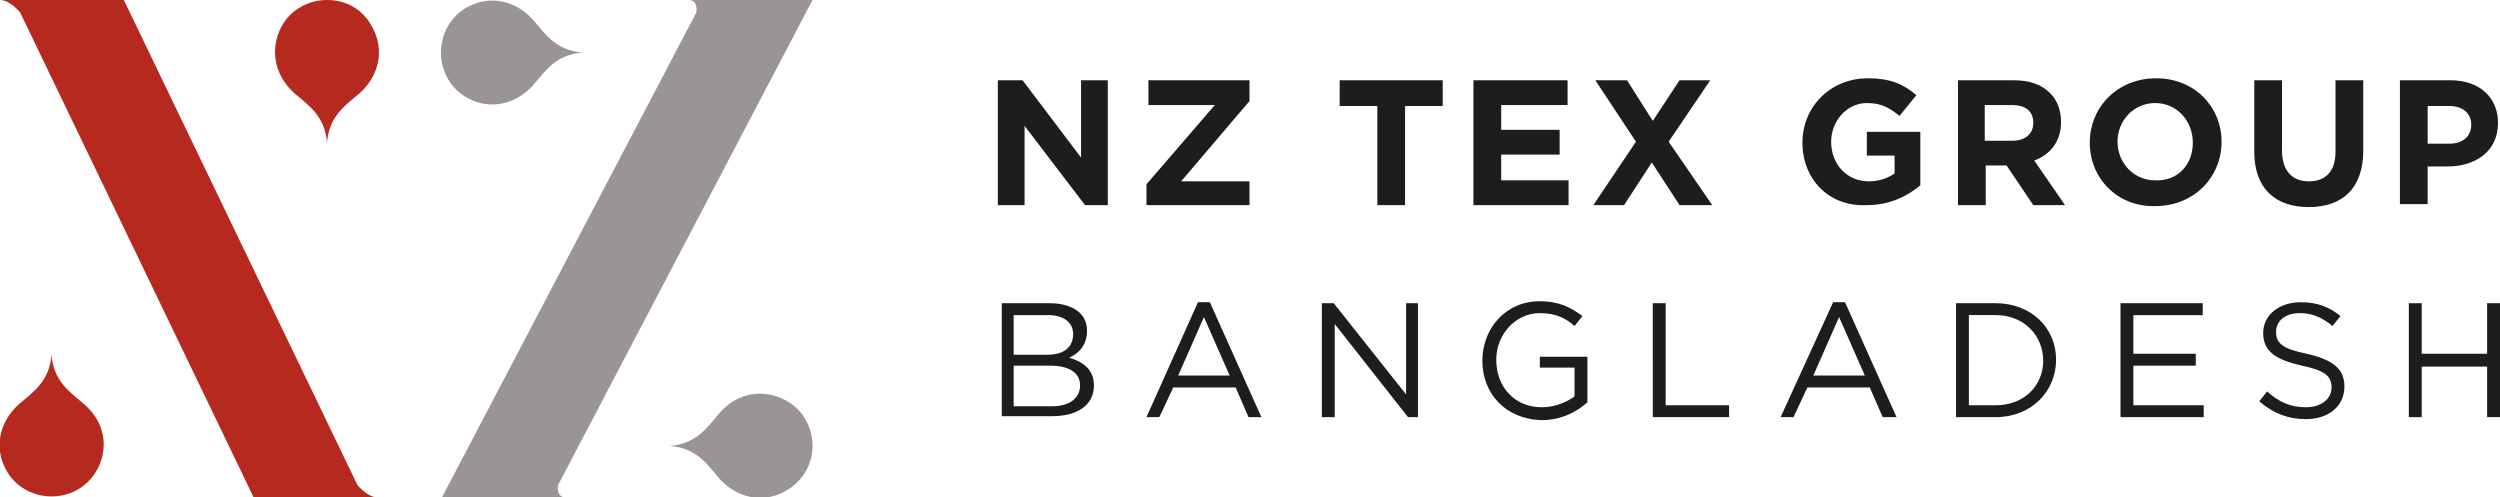 <svg version="1.1" id="Layer_1" xmlns="http://www.w3.org/2000/svg" x="0" y="0" viewBox="0 0 252.3 50.2" style="enable-background:new 0 0 252.3 50.2" xml:space="preserve"><style>.st1{fill:#9a9499}.st2{fill:#b6291f}</style><path d="M101.1 30.6h4.9c1.3 0 2.4.4 3 1 .5.5.7 1.1.7 1.8 0 1.5-.9 2.3-1.8 2.7 1.4.4 2.5 1.2 2.5 2.8 0 2-1.7 3.1-4.2 3.1h-5.1V30.6zm4.6 5.2c1.6 0 2.6-.7 2.6-2.1 0-1.1-.9-1.9-2.5-1.9h-3.5v4h3.4zm.5 5.2c1.7 0 2.8-.8 2.8-2.1s-1.1-2-3.1-2h-3.6V41h3.9zm14.7-10.5h1.2l5.2 11.6H126l-1.3-3h-6.3l-1.4 3h-1.3l5.2-11.6zm3.2 7.4-2.6-5.9-2.6 5.9h5.2zm9.3-7.3h1.2l7.3 9.2v-9.2h1.2v11.5h-1l-7.4-9.4v9.4h-1.3zm16.2 5.8c0-3.2 2.3-6 5.8-6 1.9 0 3.1.6 4.3 1.5l-.8 1c-.9-.8-1.9-1.3-3.5-1.3-2.5 0-4.4 2.2-4.4 4.7 0 2.7 1.8 4.8 4.6 4.8 1.3 0 2.5-.5 3.3-1.1v-2.9h-3.5V36h4.8v4.6c-1.1 1-2.7 1.8-4.6 1.8-3.7-.1-6-2.7-6-6m17.2-5.8h1.3v10.3h6.4v1.2h-7.7zm18.2-.1h1.2l5.2 11.6H190l-1.3-3h-6.3l-1.4 3h-1.3l5.3-11.6zm3.2 7.4-2.6-5.9-2.6 5.9h5.2zm9.2-7.3h4c3.6 0 6.1 2.5 6.1 5.7s-2.5 5.8-6.1 5.8h-4V30.6zm4 10.3c2.9 0 4.8-2 4.8-4.5s-1.9-4.6-4.8-4.6h-2.7v9.1h2.7zM214 30.6h8.3v1.2h-7v3.9h6.3v1.2h-6.3v4h7.1v1.2H214zm14 9.9.8-1c1.2 1.1 2.4 1.6 3.9 1.6s2.6-.8 2.6-2c0-1.1-.6-1.7-3-2.2-2.6-.6-3.9-1.4-3.9-3.3 0-1.8 1.6-3.1 3.8-3.1 1.7 0 2.9.5 4 1.4l-.8 1c-1.1-.9-2.1-1.3-3.3-1.3-1.5 0-2.4.8-2.4 1.9 0 1.1.6 1.7 3.1 2.2 2.6.6 3.8 1.5 3.8 3.3 0 2-1.6 3.3-3.9 3.3-1.8 0-3.3-.6-4.7-1.8m15.1-9.9h1.3v5.1h6.6v-5.1h1.3v11.5H251V37h-6.6v5.1h-1.3zM100.7 8.1h2.5l5.9 7.8V8.1h2.7v12.6h-2.3l-6.1-8v8h-2.7zm15 10.5 6.9-8h-6.7V8.1h10.2v2.1l-6.9 8.1h6.9v2.4h-10.4zm23.3-7.9h-3.8V8.1h10.4v2.6h-3.8v10H139zm9.7-2.6h9.5v2.5h-6.7v2.5h5.9v2.5h-5.9v2.6h6.8v2.5h-9.6zm16.4 6.2L161 8.1h3.2l2.6 4.1 2.7-4.1h3.1l-4.2 6.2 4.4 6.4h-3.3l-2.8-4.3-2.8 4.3h-3.1zm16.8.1c0-3.6 2.8-6.5 6.6-6.5 2.3 0 3.6.6 4.9 1.7l-1.7 2.1c-1-.8-1.8-1.3-3.3-1.3-2 0-3.6 1.8-3.6 3.9 0 2.3 1.6 4 3.8 4 1 0 1.9-.3 2.6-.8v-1.8h-2.8v-2.4h5.4v5.4c-1.3 1.1-3.1 2-5.4 2-3.8.2-6.5-2.6-6.5-6.3m15.6-6.3h5.7c1.6 0 2.8.4 3.7 1.3.7.7 1.1 1.7 1.1 2.9 0 2-1.1 3.3-2.7 3.9l3.1 4.5h-3.2l-2.7-4h-2.1v4h-2.8V8.1h-.1zm5.6 6.1c1.3 0 2.1-.7 2.1-1.8 0-1.2-.8-1.8-2.2-1.8h-2.7v3.6h2.8zm7.8.2c0-3.6 2.8-6.5 6.7-6.5s6.6 2.9 6.6 6.4c0 3.6-2.8 6.5-6.7 6.5-3.8.1-6.6-2.8-6.6-6.4m10.4 0c0-2.2-1.6-4-3.8-4s-3.8 1.8-3.8 3.9c0 2.1 1.6 3.9 3.8 3.9 2.3.1 3.8-1.6 3.8-3.8m6.2.9V8.1h2.8v7.1c0 2 1 3.1 2.7 3.1s2.7-1 2.7-3V8.1h2.8v7.1c0 3.8-2.1 5.7-5.5 5.7s-5.5-1.9-5.5-5.6m14.7-7.2h5.1c3 0 4.8 1.8 4.8 4.3 0 2.9-2.3 4.4-5.1 4.4h-2v3.8h-2.8V8.1zm5 6.4c1.4 0 2.2-.8 2.2-1.9 0-1.2-.9-1.9-2.2-1.9H245v3.8h2.2z" style="fill:#1d1d1b"/><path class="st1" d="M72.6 41.7c-1.2 1.4-2.3 3.1-5 3.3 2.7.2 3.8 1.9 5 3.3 1.8 2 4.4 2.5 6.6 1.3 1.8-1 2.8-2.7 2.8-4.6 0-1.9-1-3.7-2.7-4.6-2.3-1.2-4.9-.8-6.7 1.3z"/><path class="st2" d="M25.6 50.2h12.5c-.5 0-1.1-.3-1.8-1-.2-.2-.3-.4-.3-.4L12.5 0H0c.5 0 1.1.3 1.8 1 .1.1.2.2.3.4l23.5 48.8z"/><path class="st1" d="M44.6 50.2h12.5c-.5 0-.8-.3-.8-1 0-.2 0-.3.1-.4L82 0H69.5c.5 0 .8.3.8 1 0 .1 0 .3-.1.4L44.6 50.2z"/><path class="st2" d="M29.7 9.4c1.4 1.2 3.1 2.3 3.3 5 .2-2.7 1.9-3.8 3.3-5 2-1.8 2.5-4.4 1.3-6.6C36.7 1 35 0 33 0c-1.9 0-3.7 1-4.6 2.7-1.2 2.3-.7 4.9 1.3 6.7z"/><path class="st1" d="M53.8 8.6c1.2-1.4 2.3-3.1 5-3.3-2.7-.2-3.8-1.9-5-3.3C52 0 49.4-.5 47.2.7c-1.7.9-2.7 2.7-2.7 4.6 0 1.9 1 3.7 2.7 4.6 2.2 1.2 4.8.7 6.6-1.3z"/><path class="st2" d="M8.5 40.8c-1.4-1.2-3.1-2.3-3.3-5-.2 2.7-1.9 3.8-3.3 5-2 1.8-2.5 4.4-1.3 6.6.9 1.7 2.7 2.7 4.6 2.7 1.9 0 3.7-1 4.6-2.7 1.2-2.2.8-4.8-1.3-6.6z"/></svg>